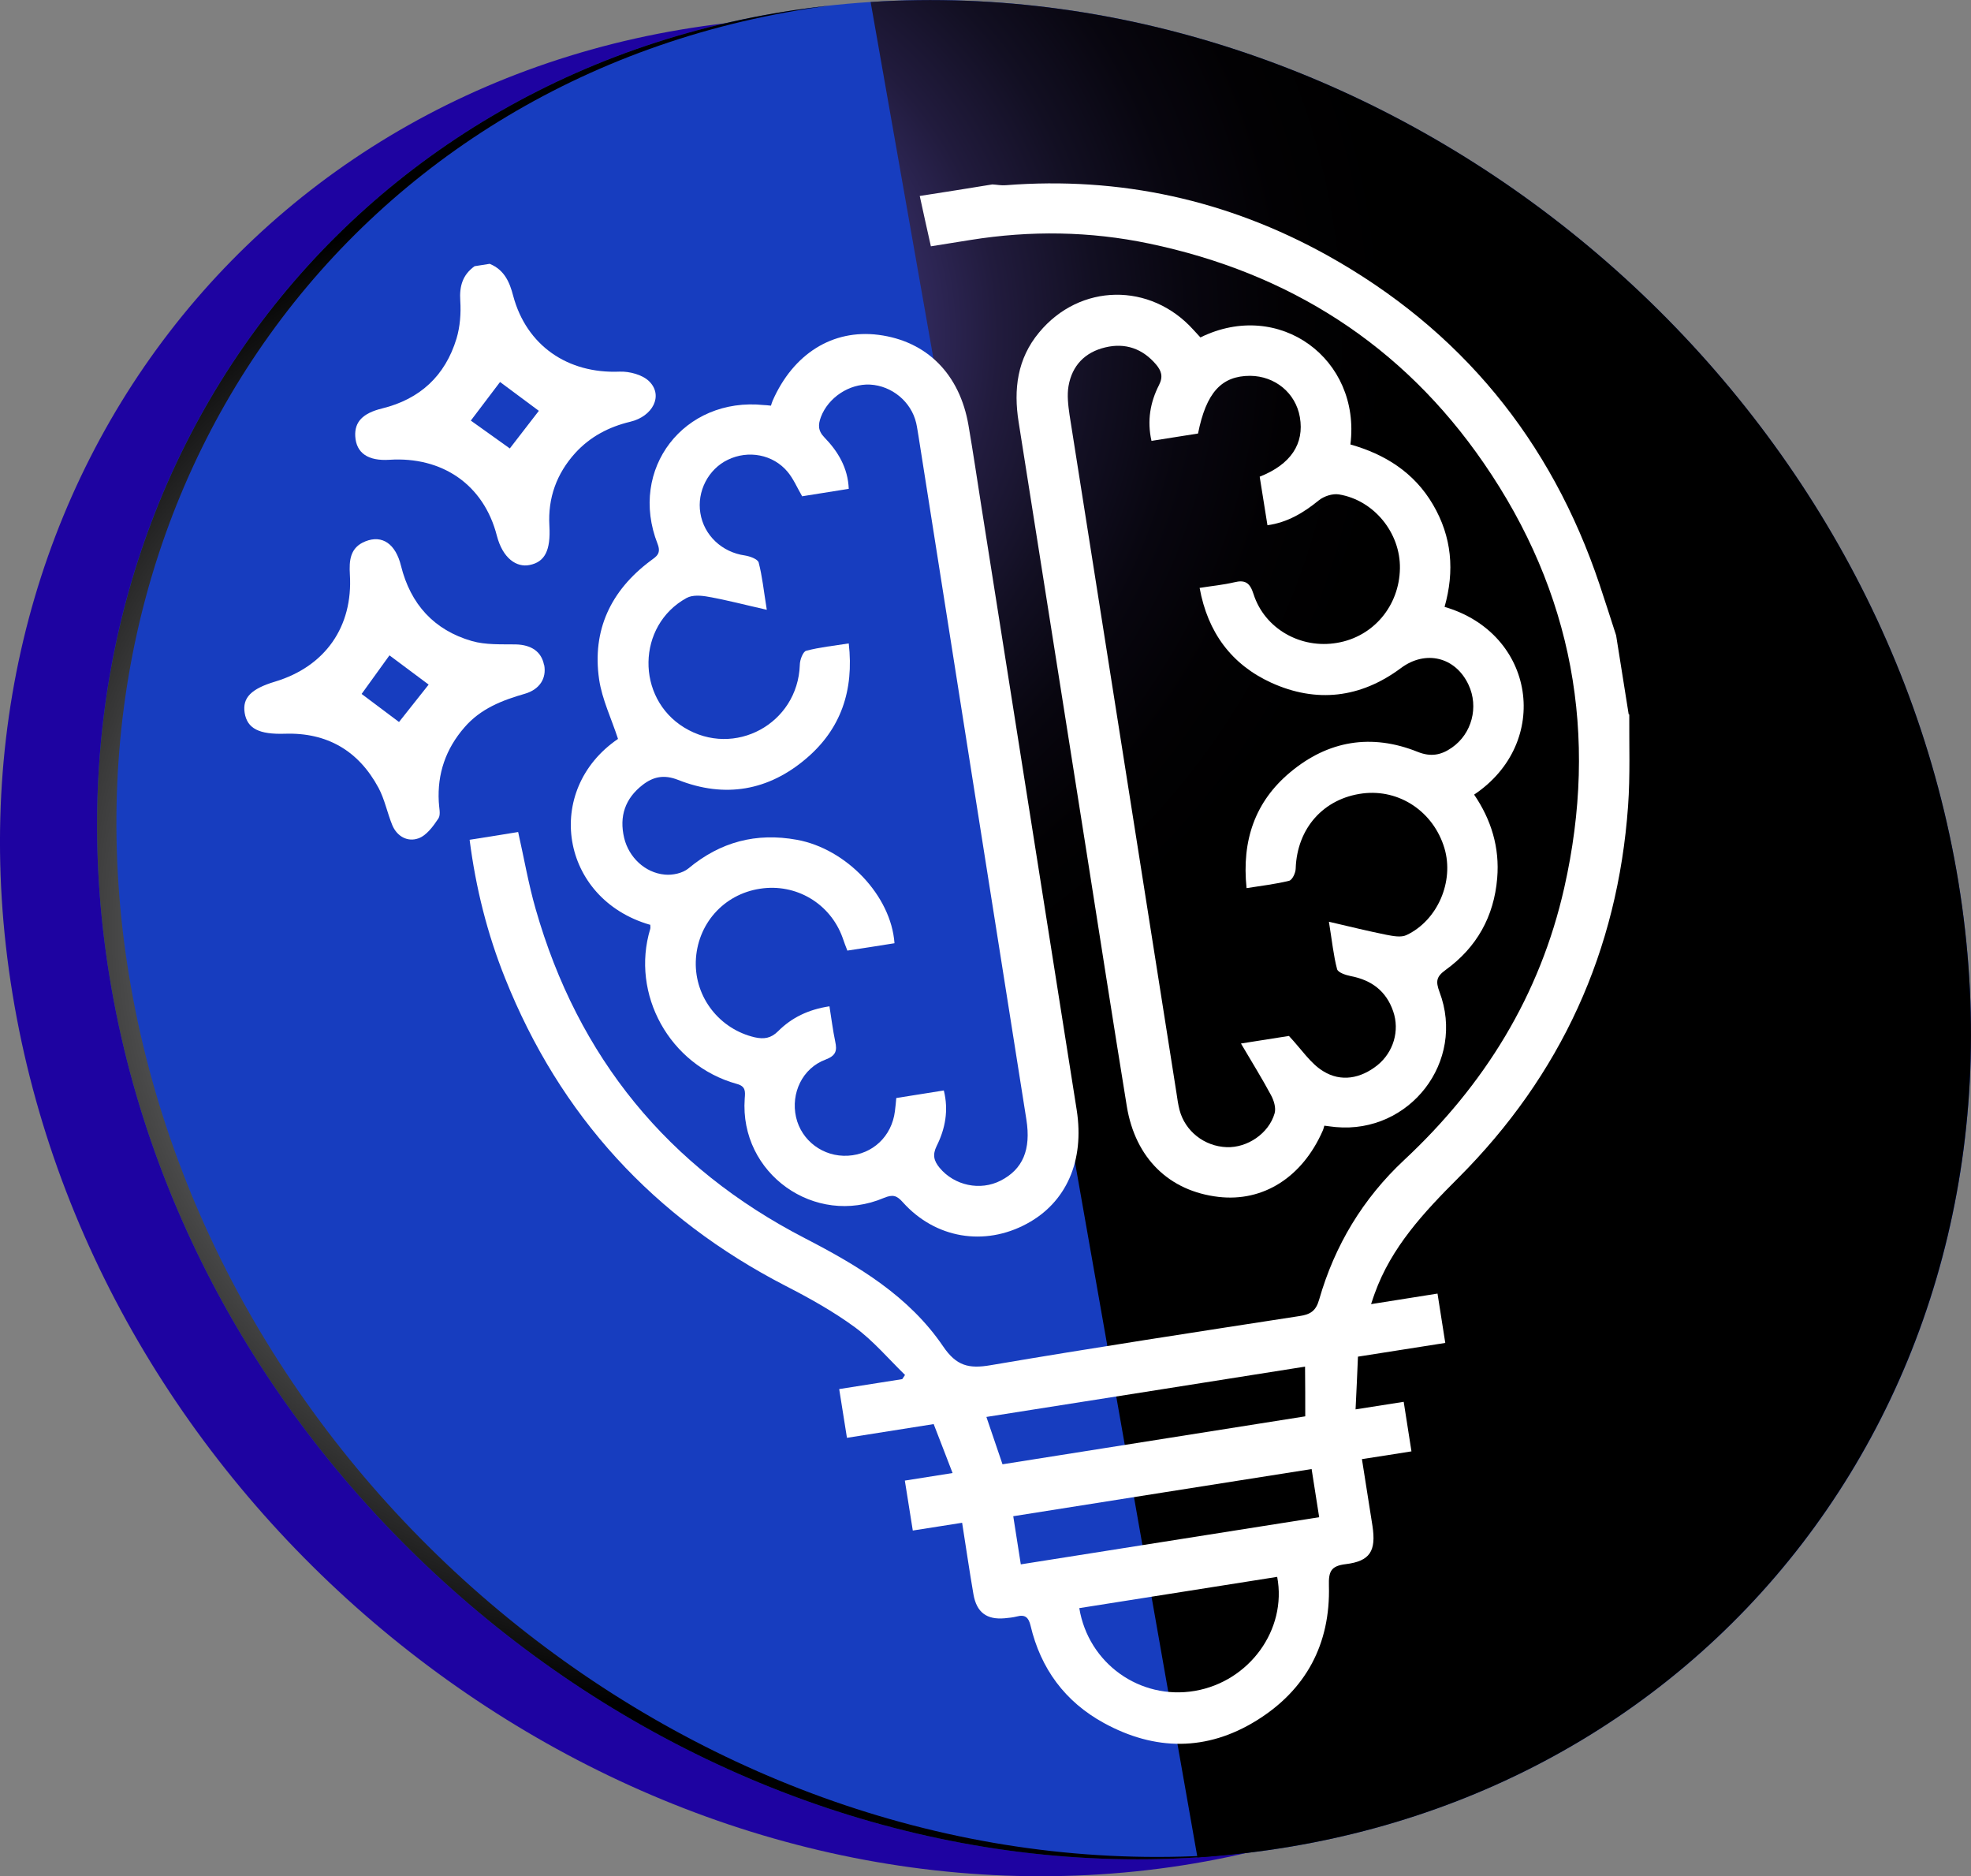 <?xml version="1.0" encoding="UTF-8"?>
<svg xmlns="http://www.w3.org/2000/svg" xmlns:xlink="http://www.w3.org/1999/xlink" viewBox="0 0 99.09 94.31">
  <rect x="0" y="0" width="99.09" height="94.31" fill="#808080" stroke="none"/>
  <defs>
    <style>
      .cls-1 {
        fill: #1e03a1;
      }

      .cls-1, .cls-2, .cls-3, .cls-4, .cls-5 {
        stroke-width: 0px;
      }

      .cls-2 {
        fill: #173dbf;
      }

      .cls-6 {
        isolation: isolate;
      }

      .cls-3 {
        fill: url(#Radial_Gradient_1);
      }

      .cls-3, .cls-5 {
        mix-blend-mode: color-dodge;
      }

      .cls-4 {
        fill: #fff;
      }

      .cls-5 {
        fill: url(#radial-gradient);
      }
    </style>
    <radialGradient id="radial-gradient" cx="31.79" cy="16.8" fx="31.79" fy="16.8" r="38.37" gradientUnits="userSpaceOnUse">
      <stop offset="0" stop-color="#836df3"/>
      <stop offset=".11" stop-color="#6554bc"/>
      <stop offset=".23" stop-color="#4a3e8b"/>
      <stop offset=".36" stop-color="#332b60"/>
      <stop offset=".48" stop-color="#211b3d"/>
      <stop offset=".61" stop-color="#120f22"/>
      <stop offset=".73" stop-color="#08060f"/>
      <stop offset=".86" stop-color="#020103"/>
      <stop offset="1" stop-color="#000"/>
    </radialGradient>
    <radialGradient id="Radial_Gradient_1" data-name="Radial Gradient 1" cx="34.05" cy="46.87" fx="34.05" fy="46.87" r="38.87" gradientUnits="userSpaceOnUse">
      <stop offset="0" stop-color="#fff"/>
      <stop offset="1" stop-color="#000"/>
    </radialGradient>
  </defs>
  <g class="cls-6">
    <g id="Layer_2" data-name="Layer 2">
      <g id="Layer_1-2" data-name="Layer 1">
        <g>
          <path class="cls-1" d="M38.89.95C13.28,2.59-3.81,24.8.73,50.55c4.53,25.75,28.98,45.3,54.59,43.66,25.63-1.64,42.7-23.85,38.16-49.6C88.95,18.86,64.52-.69,38.89.95h0Z"/>
          <path class="cls-2" d="M43.77.1C18.16,1.74,1.07,23.94,5.61,49.7c4.53,25.75,28.98,45.3,54.59,43.66,25.63-1.64,42.7-23.85,38.16-49.6C93.82,18.01,69.4-1.54,43.77.1h0Z"/>
          <path class="cls-5" d="M43.77.1c25.63-1.64,50.05,17.91,54.59,43.66,4.53,25.75-12.54,47.96-38.16,49.6L43.77.1Z"/>
          <path class="cls-3" d="M61.17,93.24c-25.61,1.64-50.05-17.91-54.59-43.66C2.23,24.85,17.81,3.41,41.72.28,17.26,2.94,1.2,24.64,5.61,49.7c4.53,25.75,28.98,45.3,54.59,43.66,1.03-.07,2.03-.18,3.03-.31-.68.07-1.36.14-2.05.18Z"/>
          <g id="hWpsTz.tif">
            <g>
              <path class="cls-4" d="M81.91,35.91c-.01,1.53.05,3.07-.06,4.6-.52,7.29-3.38,13.54-8.54,18.7-1.72,1.72-3.36,3.47-4.2,5.81-.05.14-.1.28-.18.53,1.15-.18,2.22-.35,3.34-.53l.39,2.48c-1.44.23-2.87.45-4.39.69-.04.89-.07,1.72-.12,2.65l2.42-.38.39,2.49c-.82.13-1.62.26-2.49.39.19,1.19.36,2.27.53,3.36.19,1.26-.12,1.77-1.35,1.92-.74.09-.86.37-.84,1.08.08,2.93-1.15,5.24-3.64,6.78-2.5,1.55-5.11,1.53-7.68.12-1.95-1.07-3.17-2.73-3.68-4.89-.1-.42-.28-.57-.69-.46-.2.05-.4.07-.61.09-.9.08-1.41-.29-1.57-1.2-.2-1.16-.37-2.33-.57-3.6l-2.48.39-.4-2.51c.78-.12,1.53-.24,2.4-.38-.34-.87-.63-1.65-.95-2.46l-4.36.69-.39-2.45,3.17-.5c.05-.07.09-.14.14-.21-.83-.81-1.59-1.71-2.51-2.39-1.09-.8-2.29-1.47-3.5-2.09-6.62-3.42-11.34-8.55-14.1-15.47-.89-2.22-1.47-4.53-1.78-6.95.84-.13,1.63-.26,2.44-.39.3,1.33.52,2.62.88,3.87,2.13,7.46,6.66,13,13.54,16.55,2.69,1.39,5.23,2.91,6.95,5.44.66.97,1.28,1.13,2.38.94,5.17-.88,10.35-1.67,15.53-2.47.55-.08.83-.26.99-.83.78-2.72,2.2-5.08,4.28-7.02,4.03-3.76,6.82-8.27,8.04-13.67,1.74-7.69.43-14.86-4.05-21.36-4.09-5.94-9.79-9.56-16.83-11.03-2.96-.62-5.96-.66-8.96-.18-.63.1-1.26.2-2,.32-.19-.85-.38-1.69-.56-2.53,1.22-.19,2.44-.38,3.65-.58.22.01.45.06.67.04,5.74-.45,11.15.74,16.16,3.52,6.7,3.73,11.26,9.28,13.7,16.56.28.85.56,1.7.83,2.55l.63,3.96ZM65.62,68.69c-5.38.85-10.67,1.69-16.03,2.53.28.83.55,1.62.81,2.38,5.12-.81,10.16-1.61,15.22-2.41,0-.83,0-1.62-.01-2.51ZM64.2,79.26c-3.35.53-6.64,1.05-9.94,1.57.46,2.79,3.06,4.63,5.81,4.16,2.74-.47,4.64-3.08,4.14-5.73ZM66.32,76.26l-.38-2.42c-5.03.79-10,1.58-15,2.37l.38,2.42c5.02-.79,9.98-1.58,15-2.37Z"/>
              <path class="cls-4" d="M24.64,13.27c.71.3.98.9,1.16,1.6.67,2.5,2.74,3.92,5.35,3.81.5-.02,1.17.16,1.5.5.7.71.17,1.75-.97,2.02-1.08.26-2.01.75-2.76,1.57-.94,1.04-1.38,2.26-1.3,3.66.07,1.24-.23,1.82-1,1.97-.64.13-1.34-.32-1.64-1.47-.66-2.58-2.76-3.99-5.4-3.82-1.08.07-1.67-.34-1.72-1.18-.04-.72.37-1.16,1.35-1.4,1.91-.47,3.17-1.64,3.74-3.51.18-.6.23-1.27.19-1.9-.05-.74.12-1.31.72-1.74l.76-.12ZM25.63,22.54c.46-.59,1.05-1.36,1.46-1.89-.61-.45-1.38-1.03-1.95-1.45-.45.6-1.03,1.36-1.47,1.94.63.45,1.4,1,1.96,1.4Z"/>
              <path class="cls-4" d="M72.61,30.5c4.59,1.33,5.4,6.83,1.5,9.44.86,1.26,1.29,2.66,1.16,4.2-.16,1.93-1.03,3.48-2.59,4.61-.47.34-.51.57-.31,1.11,1.32,3.49-1.49,7.13-5.22,6.79-.15-.01-.3-.04-.57-.07-.02.06-.04.16-.08.25-1.03,2.35-3,3.59-5.24,3.33-2.48-.29-4.18-1.94-4.61-4.55-.7-4.31-1.37-8.62-2.05-12.94-1.13-7.15-2.26-14.31-3.39-21.46-.26-1.64-.07-3.18,1.03-4.5,2.05-2.48,5.6-2.53,7.76-.13.12.13.24.26.35.38,3.96-1.95,8.08,1.08,7.54,5.38,1.73.49,3.2,1.4,4.15,3.02.95,1.62,1.1,3.33.58,5.16ZM62.39,52.45l2.41-.38c.64.68,1.08,1.38,1.72,1.77.9.56,1.89.37,2.73-.3.8-.65,1.13-1.73.79-2.71-.35-1.02-1.09-1.57-2.14-1.77-.25-.05-.64-.18-.68-.35-.18-.68-.25-1.4-.41-2.38,1.11.26,2.01.48,2.91.66.32.06.72.14.99.01,1.57-.74,2.4-2.7,1.91-4.36-.55-1.84-2.26-2.99-4.11-2.76-1.97.25-3.3,1.75-3.37,3.77,0,.22-.17.58-.33.62-.68.17-1.39.25-2.14.37-.25-2.4.43-4.35,2.19-5.82,1.91-1.6,4.09-1.96,6.41-1.03.67.27,1.19.16,1.72-.21,1.01-.7,1.36-2.05.84-3.16-.66-1.41-2.17-1.76-3.4-.84-2.03,1.51-4.25,1.77-6.53.73-1.98-.91-3.18-2.51-3.59-4.76.62-.1,1.18-.15,1.73-.28.56-.14.8.02.98.59.56,1.75,2.38,2.77,4.21,2.45,1.82-.31,3.12-1.86,3.15-3.74.03-1.78-1.3-3.43-3.07-3.72-.32-.05-.75.09-1.01.3-.76.62-1.57,1.11-2.58,1.25l-.39-2.44c1.57-.62,2.25-1.66,2.02-2.99-.21-1.22-1.25-2.07-2.5-2.08-1.44,0-2.21.84-2.62,2.9l-2.34.37c-.23-1.02-.06-1.95.38-2.81.22-.43.11-.72-.15-1.03-.68-.8-1.55-1.1-2.55-.86-1.02.24-1.67.91-1.85,1.94-.08.46-.02.97.05,1.45,1.79,11.37,3.59,22.74,5.38,34.11.04.28.08.56.15.83.28,1.07,1.25,1.83,2.37,1.87,1.04.04,2.12-.69,2.41-1.7.08-.28-.04-.66-.19-.93-.44-.82-.93-1.61-1.49-2.56Z"/>
              <path class="cls-4" d="M32.67,46.48c-4.51-1.31-5.37-6.77-1.6-9.34-.33-1.02-.8-1.98-.95-2.99-.36-2.48.59-4.47,2.58-5.96.3-.22.55-.36.36-.85-1.48-3.77,1.33-7.4,5.35-6.98.08,0,.15.01.35.03.01-.04.04-.14.08-.24,1.04-2.37,3.02-3.61,5.32-3.32,2.43.31,4.09,1.97,4.53,4.55.23,1.34.43,2.69.64,4.03,1.6,10.13,3.2,20.25,4.8,30.38.4,2.56-.52,4.65-2.51,5.72-2.13,1.15-4.6.74-6.23-1.08-.31-.35-.51-.4-.95-.22-3.48,1.48-7.27-1.23-7-4.99.03-.37.05-.62-.4-.74-3.39-.94-5.34-4.52-4.35-7.79.02-.07,0-.15,0-.22ZM40.33,24.95c-.26-.45-.44-.88-.73-1.23-.73-.88-1.98-1.11-3.01-.61-.98.47-1.56,1.59-1.38,2.68.18,1.12,1.09,1.97,2.24,2.13.25.04.64.18.69.35.18.68.25,1.39.41,2.38-1.11-.25-2.01-.49-2.92-.65-.36-.07-.82-.11-1.12.06-2.5,1.38-2.55,5.02-.11,6.51,2.52,1.54,5.71-.19,5.81-3.15,0-.25.16-.67.32-.71.68-.18,1.39-.25,2.14-.37.27,2.37-.4,4.3-2.12,5.77-1.91,1.64-4.11,2.02-6.46,1.09-.71-.28-1.25-.16-1.78.25-.88.68-1.19,1.58-.93,2.67.23.96,1.04,1.75,2.04,1.84.39.04.9-.07,1.19-.31,1.61-1.34,3.41-1.81,5.45-1.44,2.49.45,4.74,2.81,4.91,5.2-.77.12-1.55.25-2.37.37-.09-.23-.17-.44-.24-.65-.62-1.72-2.34-2.74-4.15-2.46-1.84.28-3.17,1.79-3.23,3.66-.05,1.81,1.2,3.4,2.97,3.81.46.1.81.05,1.17-.31.68-.68,1.52-1.09,2.58-1.25.1.62.17,1.2.29,1.77.1.46.04.71-.49.91-1.16.43-1.75,1.69-1.48,2.89.27,1.19,1.37,2.01,2.61,1.94,1.24-.07,2.2-.97,2.36-2.23.03-.22.05-.45.07-.67l2.39-.38c.25,1,.07,1.93-.36,2.79-.22.45-.14.75.15,1.1.74.89,2.04,1.17,3.07.64,1.11-.57,1.53-1.55,1.29-3.07-1.81-11.44-3.62-22.88-5.42-34.33-.04-.23-.07-.46-.12-.68-.25-1.07-1.22-1.87-2.32-1.93-1.04-.05-2.1.65-2.47,1.63-.14.38-.16.68.18,1.03.68.7,1.18,1.53,1.22,2.58-.8.13-1.56.25-2.32.37Z"/>
              <path class="cls-4" d="M27.36,33.43c.12.66-.22,1.22-.97,1.44-1.15.33-2.23.75-3.04,1.69-.94,1.08-1.37,2.33-1.29,3.75.01.28.11.63-.02.83-.26.39-.6.86-1.01,1-.53.19-1.07-.09-1.31-.67-.25-.61-.38-1.29-.69-1.87-1-1.86-2.58-2.79-4.71-2.72-1.28.04-1.89-.25-2.02-1.05-.12-.76.33-1.21,1.53-1.57,2.52-.76,3.92-2.76,3.76-5.38-.04-.7,0-1.36.78-1.67.85-.34,1.52.13,1.79,1.23.48,1.93,1.66,3.23,3.56,3.78.7.2,1.47.16,2.21.17.78.02,1.29.36,1.42,1.03ZM20.06,36.29c.44-.56,1.05-1.33,1.49-1.88-.64-.48-1.39-1.04-1.97-1.47-.44.61-1,1.39-1.4,1.94.59.44,1.36,1.02,1.88,1.41Z"/>
            </g>
          </g>
        </g>
      </g>
    </g>
  </g>
</svg>